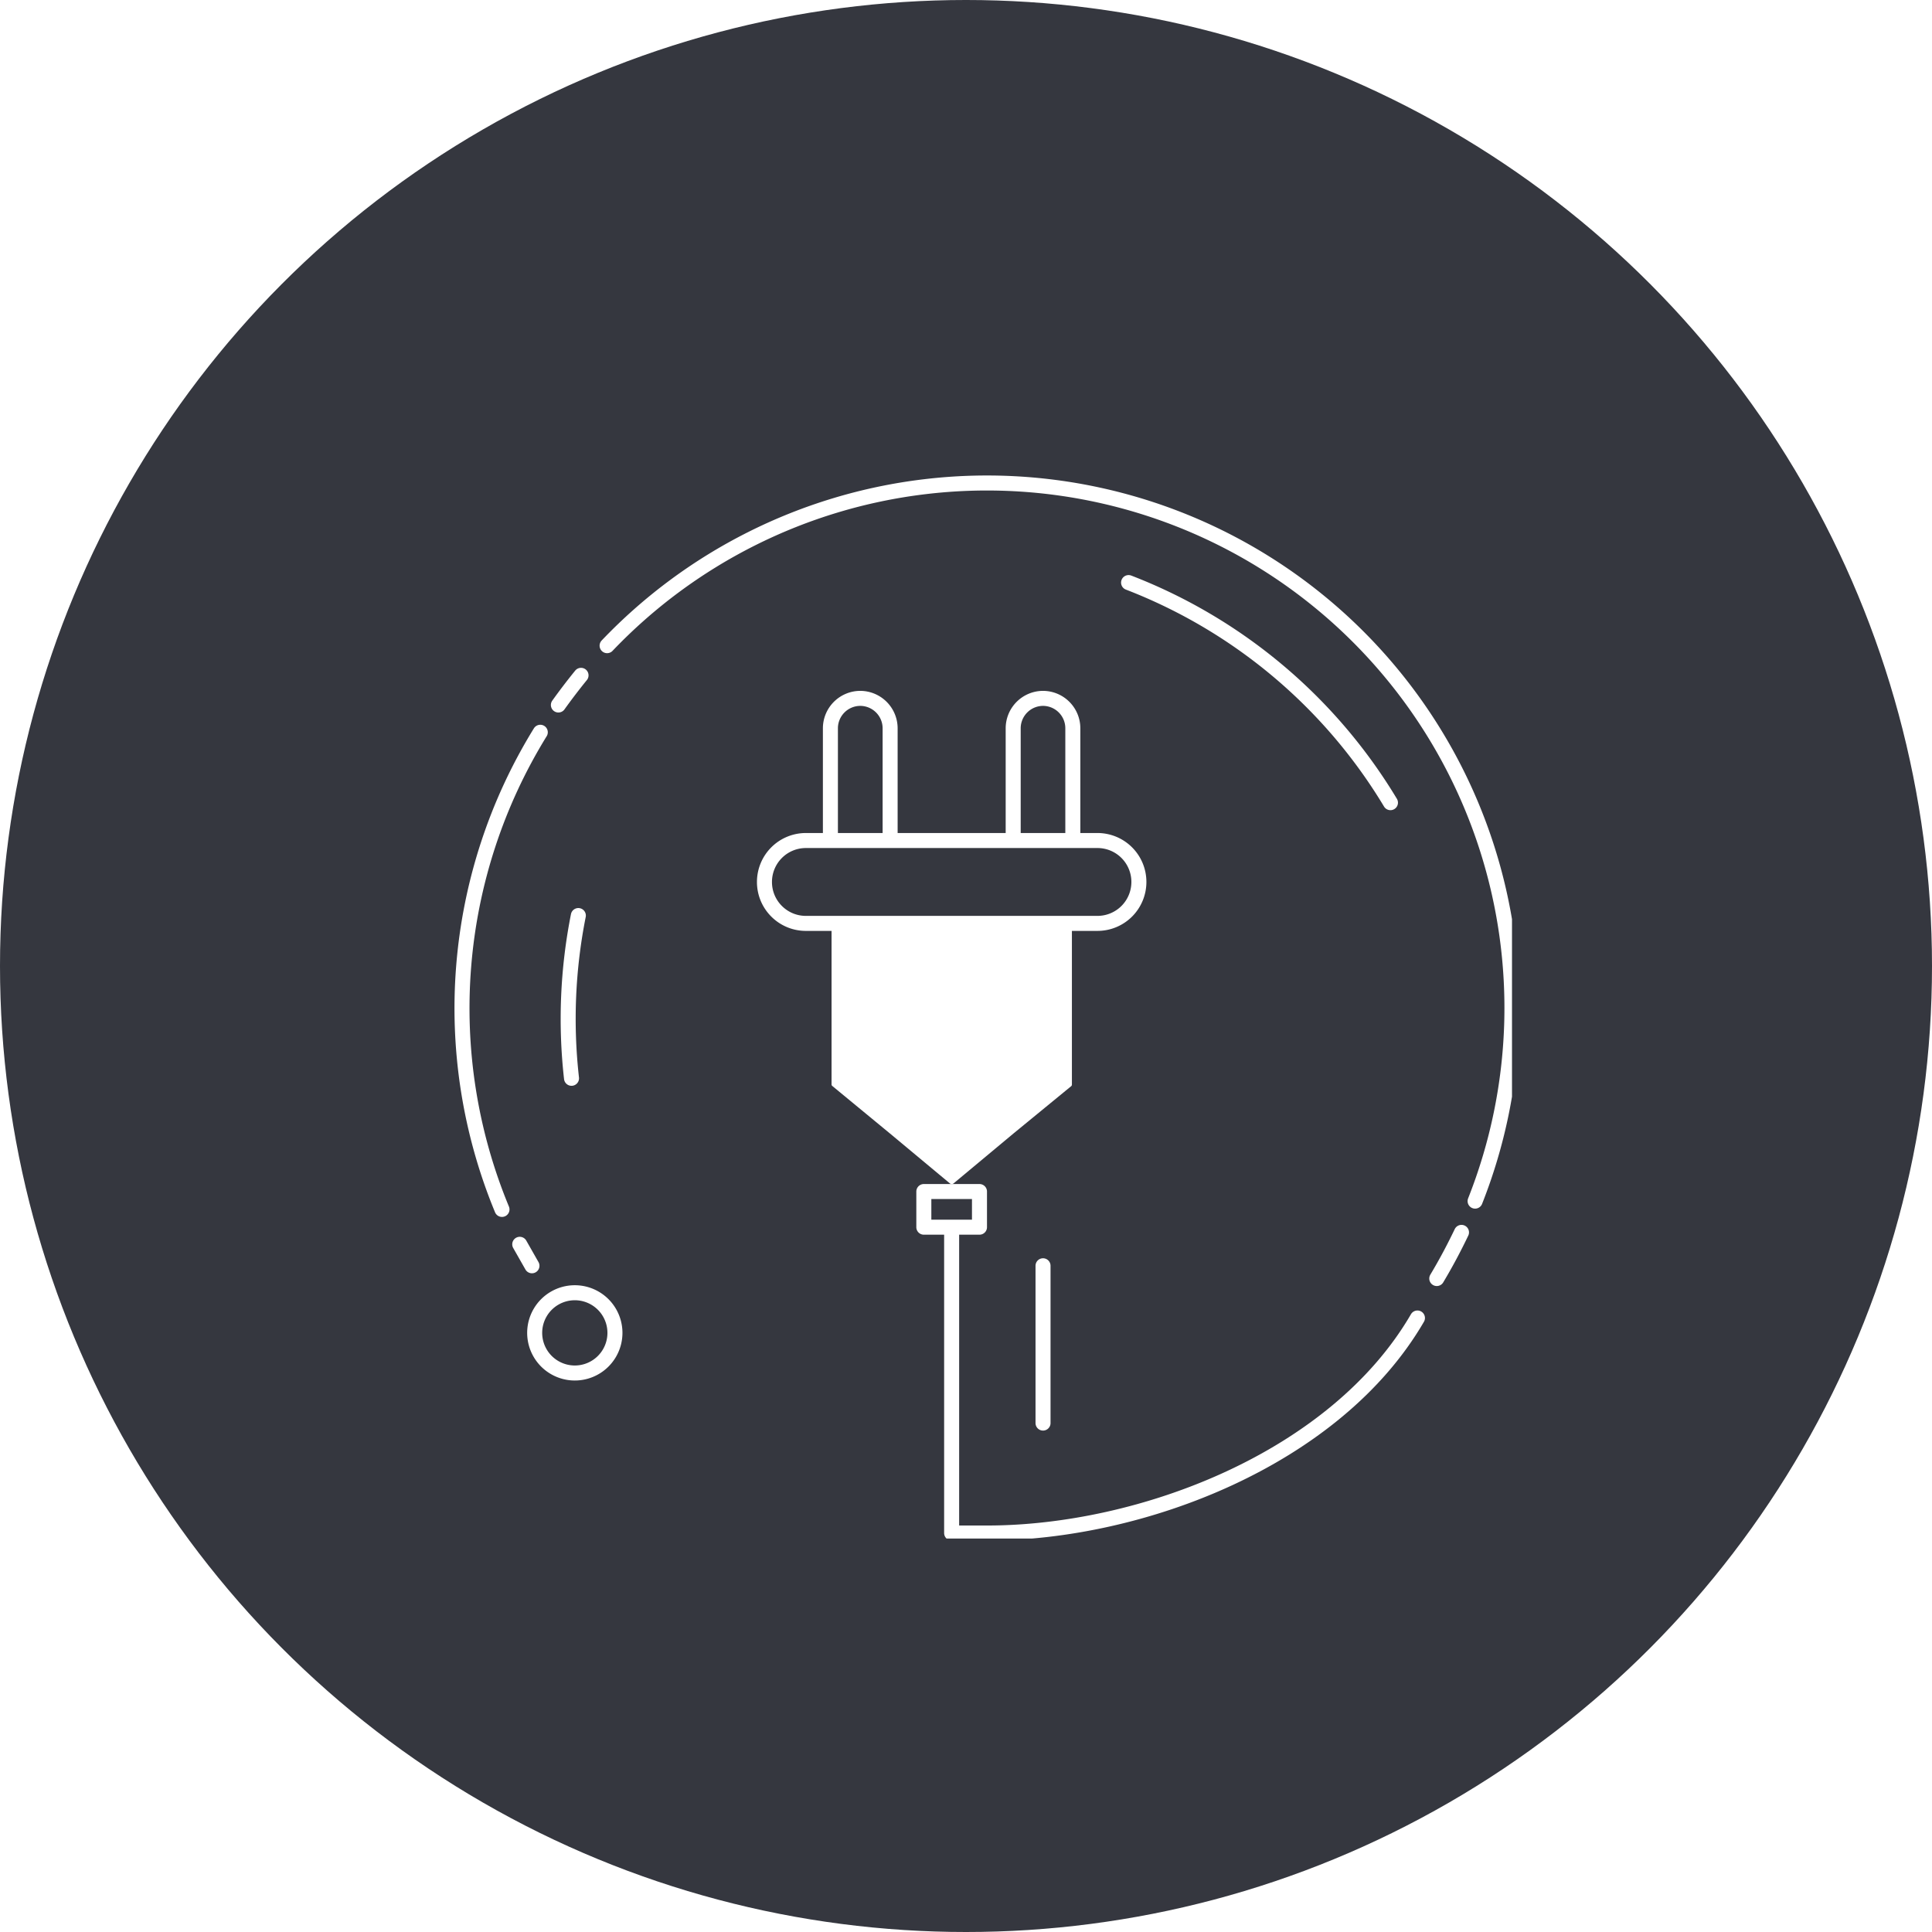 <svg width="92" height="92" fill="none" xmlns="http://www.w3.org/2000/svg" xmlns:xlink="http://www.w3.org/1999/xlink"><circle cx="46" cy="46" r="46" fill="#35373F"/><circle cx="46" cy="46" r="46" fill="url(#a)" style="mix-blend-mode:multiply"/><g clip-path="url(#b)"><path d="M52.26 40.025H38.375a1.972 1.972 0 0 0-1.972 1.972v.002c0 1.09.883 1.972 1.972 1.972h13.887a1.972 1.972 0 0 0 1.971-1.972v-.002a1.972 1.972 0 0 0-1.971-1.972zm-1.173-.338v-5.01a1.424 1.424 0 0 0-1.42-1.421v0a1.426 1.426 0 0 0-1.42 1.422v5.009m-5.86 0v-5.01a1.427 1.427 0 0 0-1.422-1.421v0a1.426 1.426 0 0 0-1.422 1.422v5.009M25.728 34.87a25.036 25.036 0 0 0-1.824 22.721m3.636-13.993a25.239 25.239 0 0 0-.325 7.749m.453-19.188a29.81 29.81 0 0 0-1.078 1.412m43.653 23.625a24.997 24.997 0 0 0-41.333-26.45m37.302 7.476a25.094 25.094 0 0 0-12.47-10.48m14.676 33.14c.426-.71.821-1.453 1.177-2.197m-24.279-.244v14.56h1.679c7.368 0 16.612-3.548 20.502-10.239M46.642 56.74h-2.65v1.697h2.65V56.74zm-19.27 8.641a1.911 1.911 0 1 0 0-3.822 1.911 1.911 0 0 0 0 3.822zm-2.622-6.128.581 1.022m24.337 0v7.49" stroke="#fff" stroke-width=".715" stroke-linecap="round" stroke-linejoin="round"/><path d="M39.598 51.645a.093.093 0 0 0 .034.067l2.74 2.258 2.865 2.386a.136.136 0 0 0 .167 0l2.863-2.386 2.742-2.248a.092.092 0 0 0 .034-.068v-7.683H39.598v7.674z" fill="#fff"/></g><defs><clipPath id="b"><path fill="#fff" transform="translate(20 21.215)" d="M0 0h52v52.05H0z"/></clipPath><pattern id="a" patternContentUnits="objectBoundingBox" width="5.435" height="5.435"><use xlink:href="#c" transform="scale(.005)"/></pattern></defs></svg>